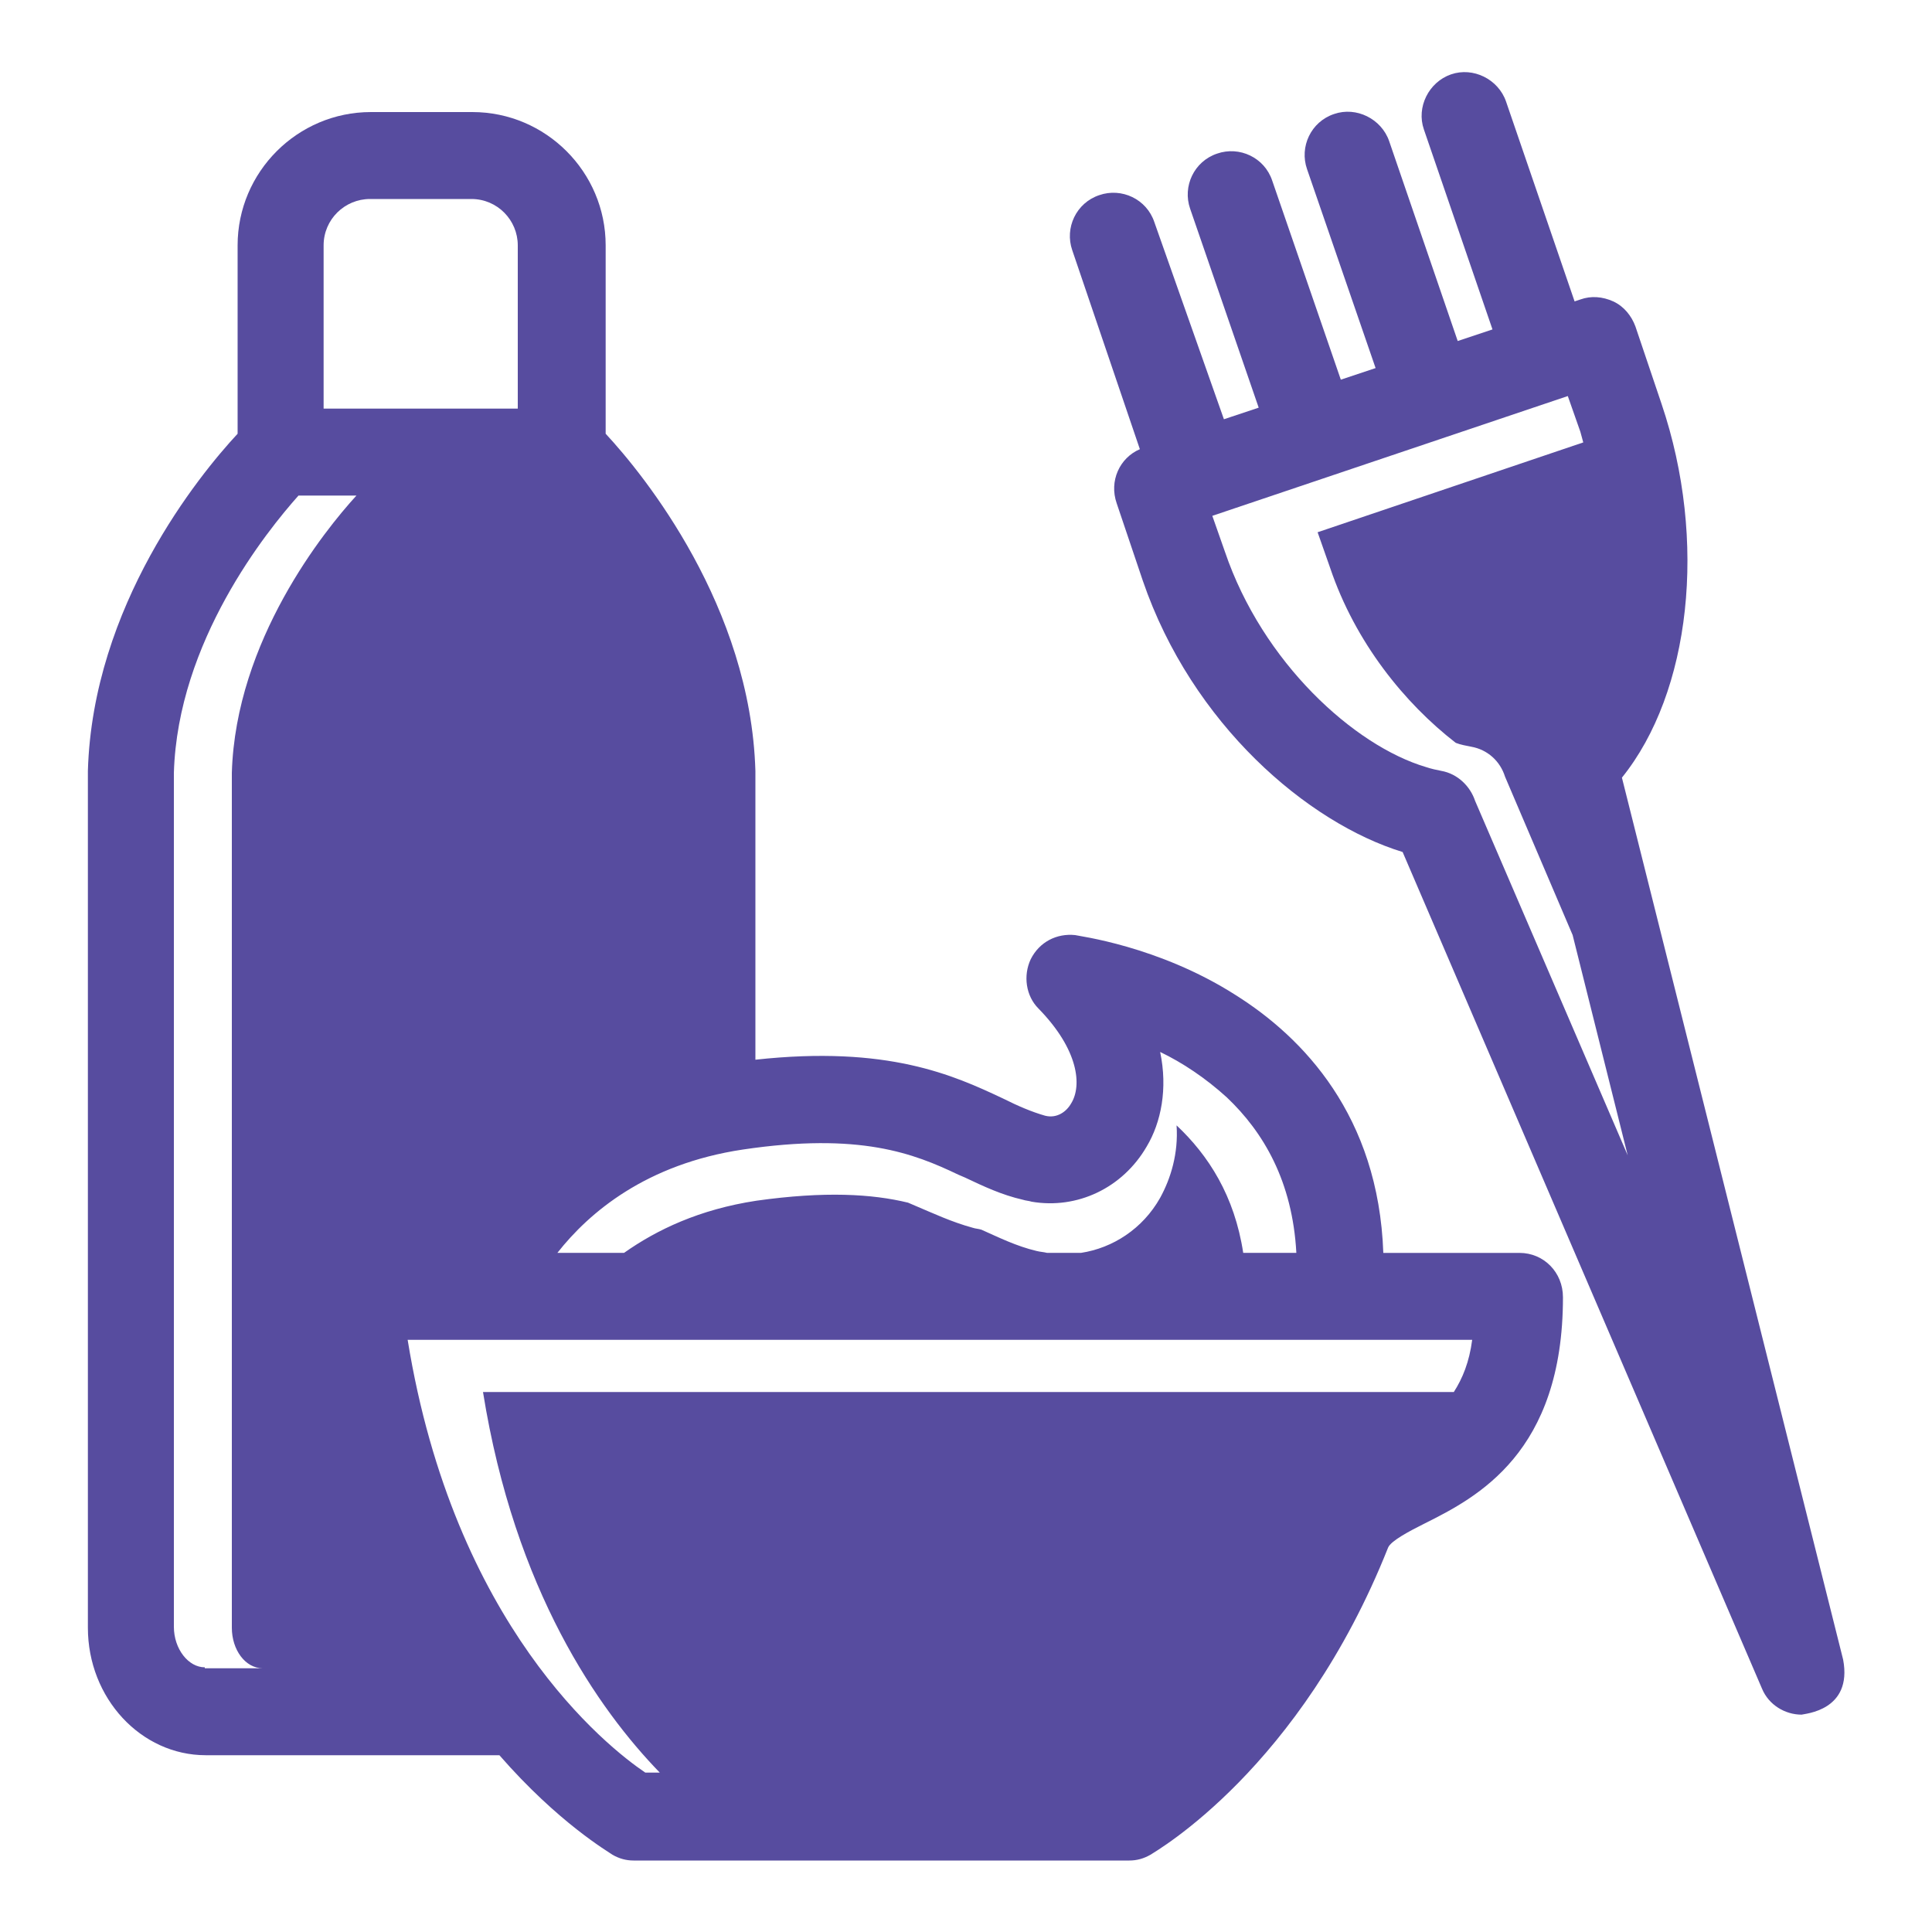 <?xml version="1.0" encoding="utf-8"?>
<!-- Generator: Adobe Illustrator 17.0.0, SVG Export Plug-In . SVG Version: 6.00 Build 0)  -->
<!DOCTYPE svg PUBLIC "-//W3C//DTD SVG 1.1//EN" "http://www.w3.org/Graphics/SVG/1.1/DTD/svg11.dtd">
<svg version="1.1" id="Layer_1" xmlns="http://www.w3.org/2000/svg" xmlns:xlink="http://www.w3.org/1999/xlink" x="0px" y="0px"
	 width="143px" height="143px" viewBox="0 0 143 143" enable-background="new 0 0 143 143" xml:space="preserve">
<g>
	<path fill="#574C9F" d="M112.469,92.735h-10.081c-0.357-10.153-5.935-15.944-10.94-19.09c-5.72-3.647-11.654-4.362-11.869-4.433
		c-1.358-0.143-2.645,0.501-3.289,1.788c-0.572,1.216-0.357,2.717,0.572,3.646c3.003,3.075,3.218,5.72,2.431,7.007
		c-0.358,0.643-1.073,1.144-1.931,0.93c-1.001-0.286-2.002-0.715-3.146-1.287c-3.646-1.716-8.508-3.932-18.304-2.86V57.128v-0.071
		c-0.358-12.155-8.223-21.879-11.083-24.953V18.161c0-5.434-4.433-9.867-9.867-9.867h-7.508c-5.434,0-9.867,4.433-9.867,9.867
		v13.943c-2.86,3.074-10.725,12.727-11.082,24.953v0.071v63.349c0,5.22,3.932,9.438,8.723,9.438h21.736
		c4.362,5.005,8.079,7.15,8.365,7.365c0.5,0.286,1.001,0.429,1.573,0.429h36.68c0.572,0,1.073-0.143,1.573-0.429
		c0.429-0.286,11.083-6.363,17.589-22.737c0.215-0.5,1.573-1.215,2.717-1.787c3.861-1.93,10.224-5.219,10.224-16.731
		C115.687,94.165,114.257,92.735,112.469,92.735z M54.984,85.085c8.651-1.287,12.655,0.286,15.944,1.859
		c0.143,0.072,0.358,0.143,0.5,0.215c1.359,0.643,2.717,1.287,4.29,1.644c0.214,0.072,0.429,0.072,0.643,0.143
		c3.36,0.572,6.721-1.001,8.508-4.076c1.073-1.787,1.573-4.29,1.001-7.007c1.644,0.786,3.36,1.93,4.933,3.36
		c2.717,2.574,4.862,6.221,5.148,11.511h-3.932c-0.643-4.219-2.574-7.221-4.934-9.438c0.143,2.073-0.429,3.932-1.215,5.362
		c-1.287,2.288-3.504,3.718-5.863,4.076h-2.503c-0.286-0.071-0.5-0.071-0.786-0.143c-1.501-0.357-2.789-1.001-4.076-1.573
		c-0.214-0.071-0.429-0.071-0.643-0.143c-1.573-0.429-2.931-1.073-4.29-1.645c-0.143-0.071-0.357-0.143-0.5-0.214
		c-2.646-0.643-6.149-0.858-11.226-0.143c-4.219,0.643-7.365,2.145-9.795,3.861h-4.934C43.615,89.732,47.833,86.157,54.984,85.085z
		 M23.953,18.161c0-1.931,1.573-3.432,3.432-3.432h7.507c1.931,0,3.432,1.573,3.432,3.432v12.083H23.953V18.161z M19.448,123.48
		h-4.29v-0.071c-1.216,0-2.288-1.359-2.288-3.003V57.2c0.286-9.724,6.864-17.875,9.224-20.521h4.29
		c-2.359,2.574-8.938,10.725-9.224,20.521v63.277C17.16,122.122,18.161,123.48,19.448,123.48z M107.607,103.031H35.75
		c2.359,14.729,8.58,23.523,13.084,28.171h-1.072c-2.86-1.931-14.157-10.868-17.589-32.032h78.793
		C108.752,100.815,108.251,102.031,107.607,103.031z"/>
	<path fill="#574C9F" d="M136.422,122.837l-16.373-65.279c5.076-6.292,6.363-17.518,2.931-27.67l-1.93-5.72
		c-0.286-0.786-0.858-1.501-1.644-1.859c-0.786-0.357-1.645-0.429-2.431-0.143l-0.429,0.143l-5.076-14.8
		c-0.572-1.645-2.431-2.574-4.076-2.002s-2.574,2.431-2.002,4.076l5.077,14.8l-2.574,0.858l-5.076-14.8
		c-0.572-1.645-2.431-2.574-4.076-2.002c-1.716,0.572-2.574,2.431-2.002,4.076l5.076,14.729l-2.574,0.858L94.165,13.37
		c-0.572-1.716-2.431-2.574-4.075-2.002c-1.716,0.572-2.574,2.431-2.002,4.076l5.076,14.729l-2.574,0.858l-5.148-14.586
		c-0.572-1.716-2.431-2.574-4.076-2.002c-1.716,0.572-2.574,2.431-2.002,4.076l5.005,14.729c-1.502,0.643-2.288,2.359-1.716,4.004
		l1.93,5.72c3.647,10.654,12.227,17.946,19.234,20.091l26.598,61.919c0.5,1.216,1.716,1.93,2.931,1.93
		C133.562,126.841,137.137,126.627,136.422,122.837z M109.18,59.273c-0.357-1.073-1.287-2.002-2.503-2.216
		c-0.357-0.072-0.715-0.143-1.144-0.286c-5.291-1.573-12.083-7.722-14.872-15.945l-0.93-2.646l26.312-8.866l0.93,2.646
		c0.072,0.286,0.143,0.5,0.214,0.786l-19.662,6.649l0.93,2.646c1.859,5.505,5.505,10.01,9.295,12.942
		c0.358,0.143,0.786,0.214,1.144,0.286c1.215,0.215,2.145,1.073,2.503,2.217l5.005,11.726l4.075,16.302L109.18,59.273z"/>
</g>
</svg>
